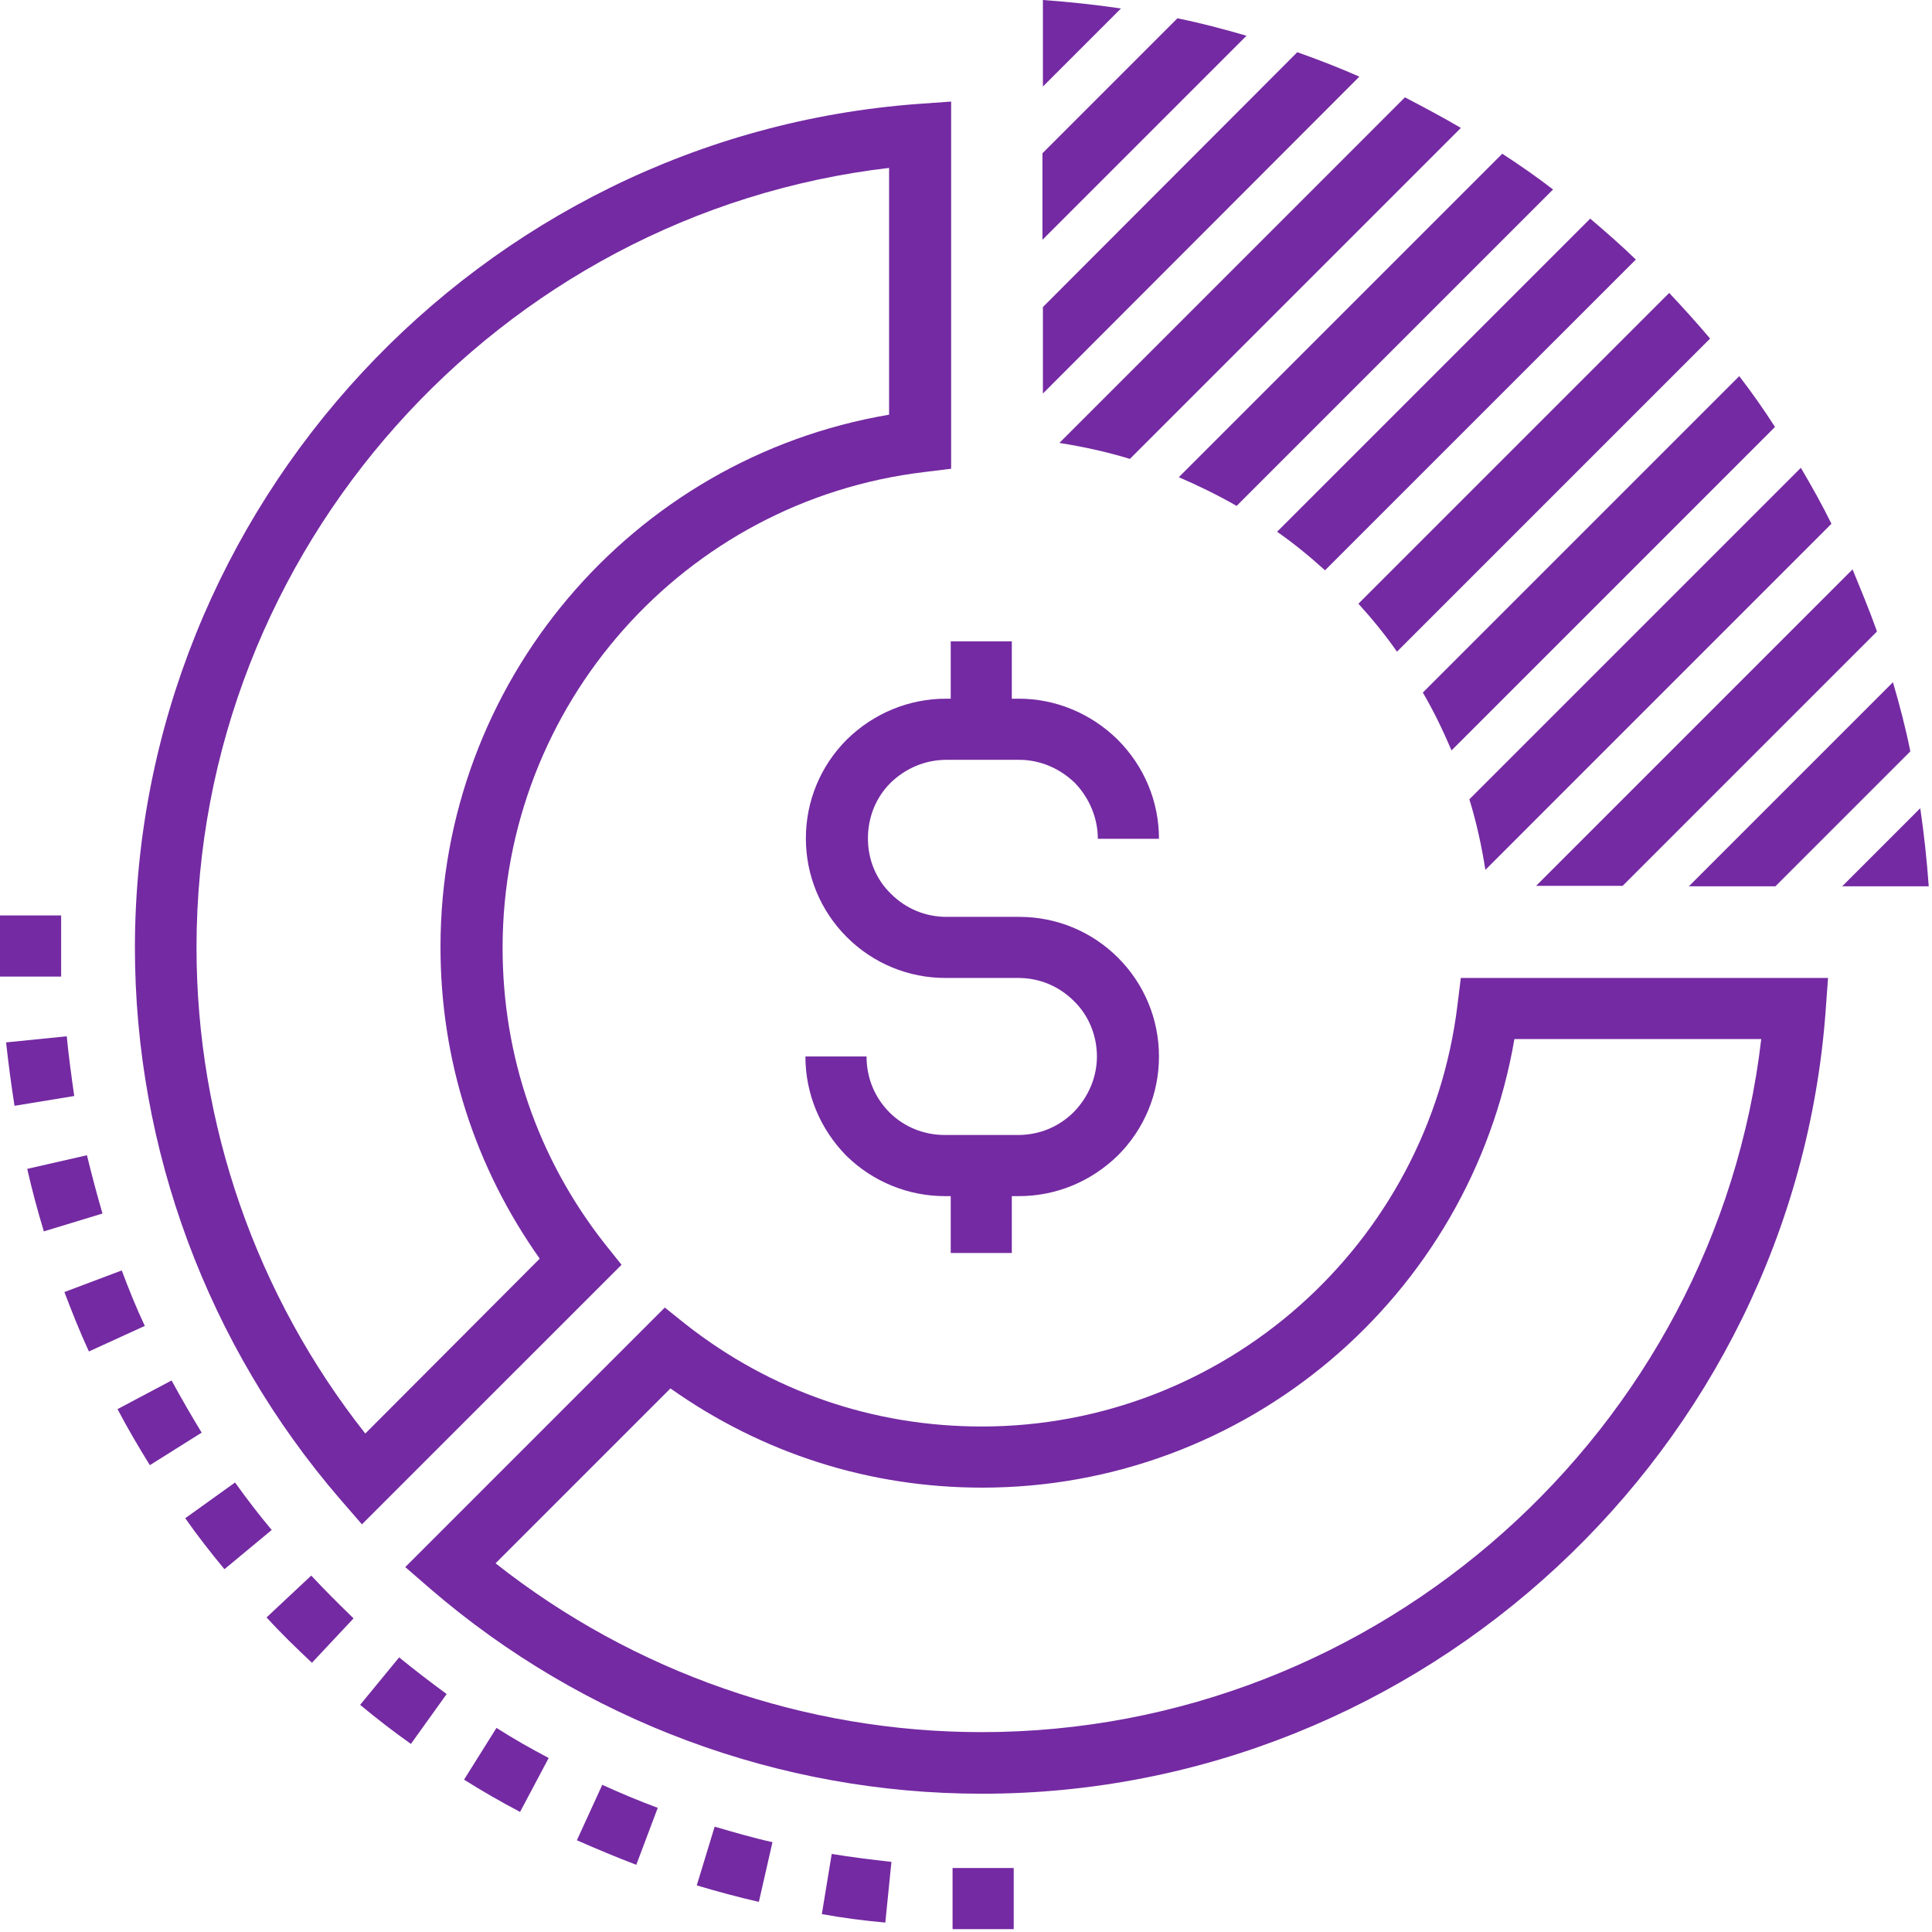 <svg width="42" height="42" viewBox="0 0 42 42" fill="none" xmlns="http://www.w3.org/2000/svg">
<path d="M22.129 26.003H20.544C19.737 26.003 18.97 25.686 18.398 25.124C17.826 24.541 17.509 23.775 17.509 22.967H18.838C18.838 23.427 19.011 23.857 19.338 24.184C19.655 24.5 20.084 24.674 20.544 24.674H22.129C22.589 24.674 23.018 24.5 23.345 24.173C23.662 23.846 23.846 23.417 23.846 22.967C23.846 22.518 23.672 22.078 23.345 21.761C23.018 21.434 22.589 21.26 22.139 21.26H20.555C19.747 21.26 18.981 20.944 18.408 20.371C17.836 19.799 17.519 19.032 17.519 18.225C17.519 17.417 17.836 16.651 18.408 16.078C18.991 15.506 19.758 15.189 20.565 15.189H22.149C22.947 15.189 23.713 15.506 24.296 16.078C24.878 16.661 25.195 17.427 25.195 18.235H23.866C23.866 17.785 23.682 17.346 23.366 17.019C23.038 16.702 22.609 16.518 22.16 16.518H20.575C20.125 16.518 19.696 16.692 19.359 17.019C19.042 17.335 18.868 17.765 18.868 18.225C18.868 18.685 19.042 19.114 19.369 19.431C19.696 19.758 20.125 19.932 20.575 19.932H22.16C22.967 19.932 23.733 20.248 24.306 20.821C24.878 21.393 25.195 22.16 25.195 22.967C25.195 23.775 24.878 24.541 24.306 25.114C23.723 25.686 22.957 26.003 22.149 26.003H22.129Z" fill="#742AA2"/>
<path d="M21.996 13.942H20.668V15.843H21.996V13.942Z" fill="#742AA2"/>
<path d="M21.996 25.338H20.668V27.239H21.996V25.338Z" fill="#742AA2"/>
<path d="M21.341 38.994C16.946 38.994 12.684 37.409 9.352 34.537L8.81 34.067L14.452 28.425L14.912 28.793C16.762 30.244 18.98 31.011 21.341 31.011C26.605 31.011 31.052 27.065 31.685 21.842L31.757 21.26H39.74L39.688 21.975C38.983 31.522 30.929 38.994 21.352 38.994H21.341ZM10.773 33.985C13.778 36.356 17.498 37.655 21.341 37.655C29.988 37.655 37.297 31.093 38.288 22.588H32.922C31.961 28.19 27.086 32.34 21.352 32.34C18.898 32.34 16.568 31.593 14.575 30.183L10.783 33.975L10.773 33.985Z" fill="#742AA2"/>
<path d="M7.859 33.127L7.389 32.585C4.517 29.253 2.933 24.991 2.933 20.596C2.943 11.018 10.415 2.964 19.961 2.259L20.677 2.208V10.19L20.094 10.262C14.871 10.885 10.926 15.332 10.926 20.606C10.926 22.957 11.692 25.185 13.144 27.035L13.512 27.495L7.869 33.137L7.859 33.127ZM19.338 3.649C10.834 4.64 4.272 11.948 4.272 20.596C4.272 24.439 5.57 28.159 7.941 31.164L11.733 27.362C10.323 25.369 9.576 23.049 9.576 20.585C9.576 14.841 13.726 9.965 19.328 9.015V3.649H19.338Z" fill="#742AA2"/>
<path d="M19.246 41.795C18.786 41.754 18.316 41.693 17.866 41.611L18.081 40.303C18.51 40.374 18.939 40.425 19.379 40.476L19.246 41.795ZM16.497 41.345C16.047 41.243 15.597 41.12 15.147 40.987L15.536 39.71C15.955 39.832 16.374 39.955 16.793 40.047L16.497 41.345ZM13.829 40.538C13.399 40.374 12.96 40.19 12.541 40.006L13.093 38.8C13.492 38.984 13.89 39.148 14.299 39.301L13.829 40.548V40.538ZM11.294 39.383C10.885 39.168 10.476 38.933 10.088 38.688L10.793 37.563C11.161 37.798 11.539 38.013 11.928 38.217L11.304 39.393L11.294 39.383ZM8.933 37.911C8.555 37.645 8.187 37.359 7.829 37.062L8.677 36.03C9.015 36.306 9.362 36.572 9.71 36.827L8.933 37.911ZM6.776 36.142C6.439 35.826 6.102 35.499 5.795 35.161L6.766 34.252C7.062 34.569 7.369 34.875 7.686 35.182L6.776 36.153V36.142ZM4.875 34.108C4.579 33.751 4.292 33.383 4.027 33.005L5.11 32.228C5.366 32.586 5.631 32.933 5.907 33.26L4.885 34.108H4.875ZM3.25 31.839C3.004 31.441 2.769 31.042 2.555 30.633L3.73 30.01C3.935 30.388 4.16 30.776 4.384 31.144L3.26 31.85L3.25 31.839ZM1.931 29.376C1.737 28.957 1.563 28.517 1.4 28.088L2.647 27.618C2.8 28.027 2.964 28.436 3.148 28.824L1.941 29.376H1.931ZM0.95 26.759C0.817 26.32 0.694 25.86 0.592 25.41L1.89 25.114C1.993 25.533 2.105 25.962 2.228 26.381L0.95 26.77V26.759ZM0.316 24.041C0.245 23.591 0.183 23.121 0.132 22.661L1.451 22.528C1.492 22.957 1.553 23.397 1.614 23.826L0.306 24.041H0.316Z" fill="#742AA2"/>
<path d="M22.037 40.609H20.708V41.938H22.037V40.609Z" fill="#742AA2"/>
<path d="M1.329 19.901H0V21.23H1.329V19.901Z" fill="#742AA2"/>
<path d="M31.759 2.781C31.36 2.546 30.951 2.331 30.542 2.116L23.03 9.629C23.551 9.711 24.062 9.823 24.563 9.976L31.769 2.77L31.759 2.781Z" fill="#742AA2"/>
<path d="M33.762 4.119C33.404 3.843 33.036 3.588 32.658 3.342L25.626 10.374C26.055 10.559 26.474 10.763 26.883 10.998L33.762 4.119Z" fill="#742AA2"/>
<path d="M29.551 1.666C29.111 1.472 28.662 1.298 28.202 1.135L22.672 6.675V8.555L29.551 1.666Z" fill="#742AA2"/>
<path d="M22.672 0V1.881L24.369 0.184C23.806 0.102 23.244 0.041 22.672 0V0Z" fill="#742AA2"/>
<path d="M35.562 5.642C35.245 5.336 34.907 5.039 34.57 4.753L27.763 11.56C28.131 11.816 28.478 12.102 28.805 12.398L35.562 5.642Z" fill="#742AA2"/>
<path d="M27.098 0.777C26.608 0.634 26.107 0.501 25.596 0.398L22.662 3.332V5.213L27.098 0.777Z" fill="#742AA2"/>
<path d="M39.814 11.387C39.609 10.968 39.384 10.569 39.149 10.17L31.943 17.376C32.097 17.877 32.209 18.388 32.291 18.91L39.803 11.397L39.814 11.387Z" fill="#742AA2"/>
<path d="M37.176 7.36C36.89 7.022 36.594 6.695 36.287 6.368L29.531 13.124C29.827 13.451 30.113 13.799 30.369 14.167L37.176 7.36Z" fill="#742AA2"/>
<path d="M40.804 13.727C40.641 13.267 40.457 12.828 40.273 12.378L33.394 19.257H35.275L40.815 13.717L40.804 13.727Z" fill="#742AA2"/>
<path d="M41.529 16.334C41.427 15.822 41.294 15.322 41.151 14.831L36.715 19.267H38.596L41.529 16.334Z" fill="#742AA2"/>
<path d="M41.929 19.267C41.888 18.695 41.827 18.133 41.745 17.57L40.048 19.267H41.929Z" fill="#742AA2"/>
<path d="M38.587 9.281C38.342 8.902 38.086 8.534 37.81 8.177L30.931 15.056C31.166 15.454 31.371 15.884 31.555 16.313L38.587 9.281Z" fill="#742AA2"/>
</svg>
